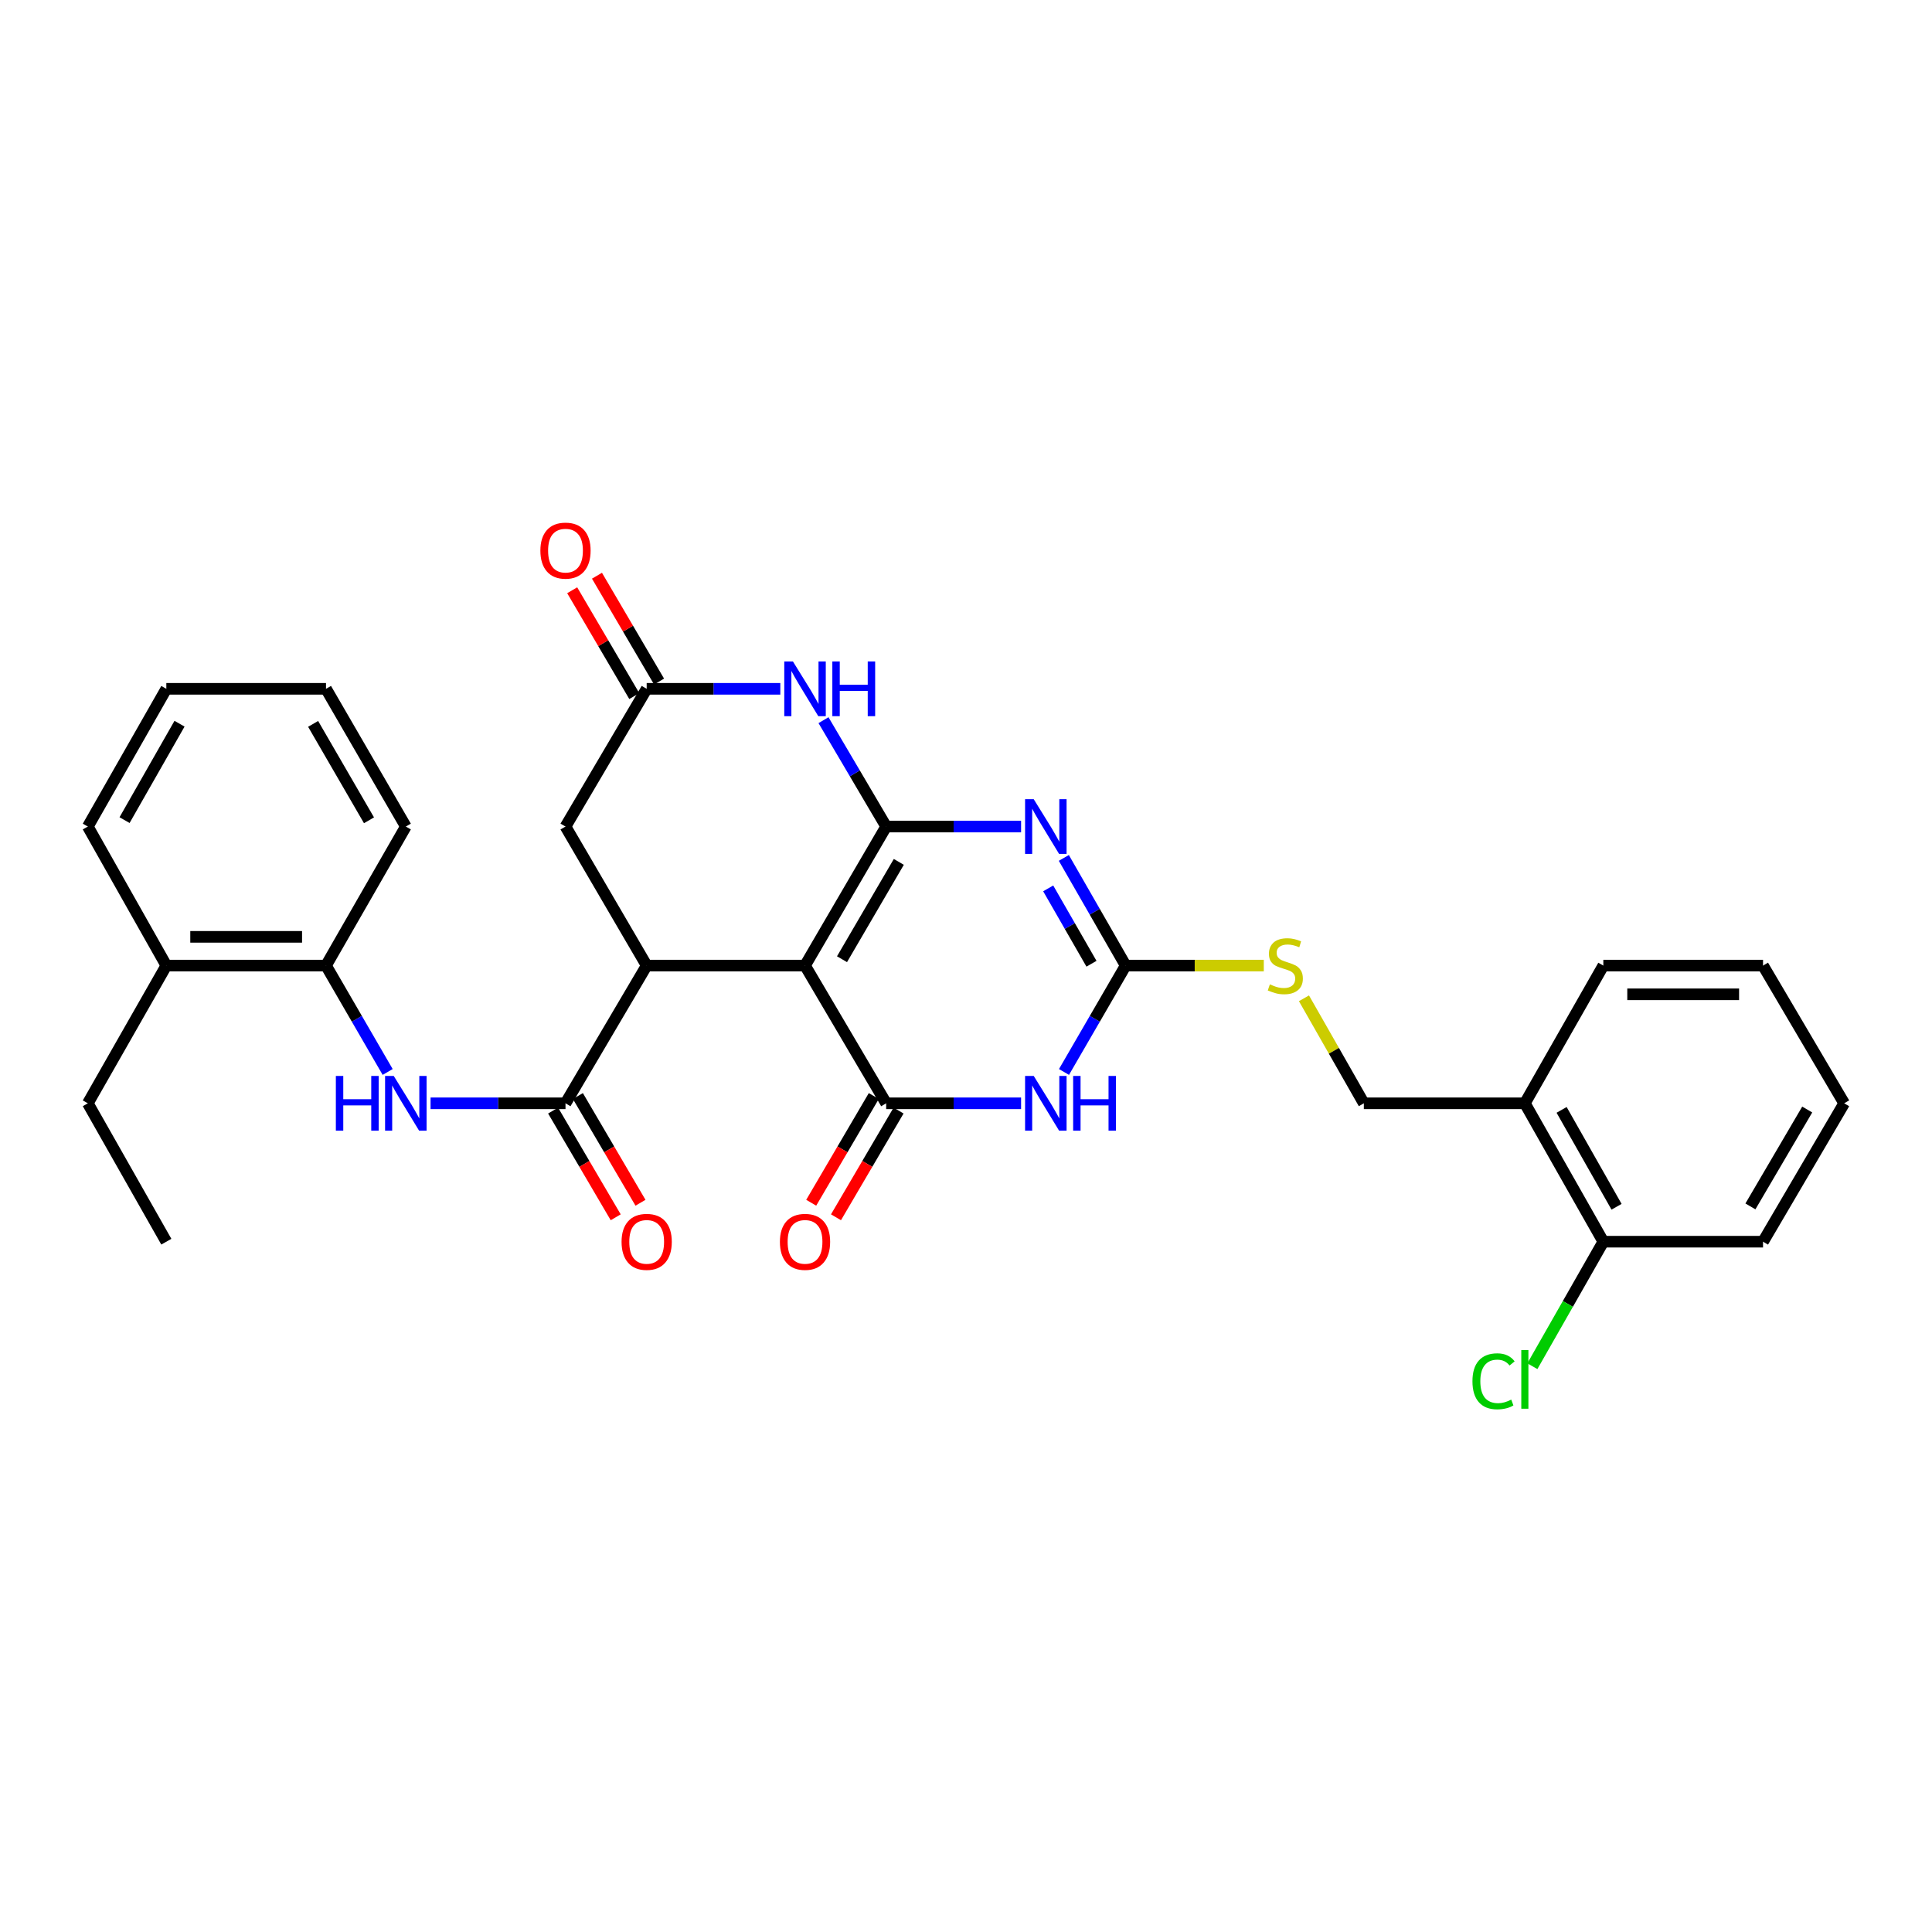 <?xml version='1.0' encoding='iso-8859-1'?>
<svg version='1.1' baseProfile='full'
              xmlns='http://www.w3.org/2000/svg'
                      xmlns:rdkit='http://www.rdkit.org/xml'
                      xmlns:xlink='http://www.w3.org/1999/xlink'
                  xml:space='preserve'
width='1000px' height='1000px' viewBox='0 0 1000 1000'>
<!-- END OF HEADER -->
<rect style='opacity:1.0;fill:#FFFFFF;stroke:none' width='1000' height='1000' x='0' y='0'> </rect>
<path class='bond-0' d='M 458.682,427.823 L 416.679,499.784' style='fill:none;fill-rule:evenodd;stroke:#000000;stroke-width:6px;stroke-linecap:butt;stroke-linejoin:miter;stroke-opacity:1' />
<path class='bond-0' d='M 465.225,446.114 L 435.823,496.487' style='fill:none;fill-rule:evenodd;stroke:#000000;stroke-width:6px;stroke-linecap:butt;stroke-linejoin:miter;stroke-opacity:1' />
<path class='bond-1' d='M 458.682,427.823 L 493.597,427.823' style='fill:none;fill-rule:evenodd;stroke:#000000;stroke-width:6px;stroke-linecap:butt;stroke-linejoin:miter;stroke-opacity:1' />
<path class='bond-1' d='M 493.597,427.823 L 528.512,427.823' style='fill:none;fill-rule:evenodd;stroke:#0000FF;stroke-width:6px;stroke-linecap:butt;stroke-linejoin:miter;stroke-opacity:1' />
<path class='bond-6' d='M 458.682,427.823 L 442.461,400.291' style='fill:none;fill-rule:evenodd;stroke:#000000;stroke-width:6px;stroke-linecap:butt;stroke-linejoin:miter;stroke-opacity:1' />
<path class='bond-6' d='M 442.461,400.291 L 426.24,372.76' style='fill:none;fill-rule:evenodd;stroke:#0000FF;stroke-width:6px;stroke-linecap:butt;stroke-linejoin:miter;stroke-opacity:1' />
<path class='bond-2' d='M 416.679,499.784 L 458.682,571.068' style='fill:none;fill-rule:evenodd;stroke:#000000;stroke-width:6px;stroke-linecap:butt;stroke-linejoin:miter;stroke-opacity:1' />
<path class='bond-5' d='M 416.679,499.784 L 334.721,499.784' style='fill:none;fill-rule:evenodd;stroke:#000000;stroke-width:6px;stroke-linecap:butt;stroke-linejoin:miter;stroke-opacity:1' />
<path class='bond-4' d='M 550.641,444.058 L 566.642,471.921' style='fill:none;fill-rule:evenodd;stroke:#0000FF;stroke-width:6px;stroke-linecap:butt;stroke-linejoin:miter;stroke-opacity:1' />
<path class='bond-4' d='M 566.642,471.921 L 582.644,499.784' style='fill:none;fill-rule:evenodd;stroke:#000000;stroke-width:6px;stroke-linecap:butt;stroke-linejoin:miter;stroke-opacity:1' />
<path class='bond-4' d='M 542.545,459.823 L 553.746,479.327' style='fill:none;fill-rule:evenodd;stroke:#0000FF;stroke-width:6px;stroke-linecap:butt;stroke-linejoin:miter;stroke-opacity:1' />
<path class='bond-4' d='M 553.746,479.327 L 564.947,498.831' style='fill:none;fill-rule:evenodd;stroke:#000000;stroke-width:6px;stroke-linecap:butt;stroke-linejoin:miter;stroke-opacity:1' />
<path class='bond-13' d='M 452.268,567.307 L 436.073,594.924' style='fill:none;fill-rule:evenodd;stroke:#000000;stroke-width:6px;stroke-linecap:butt;stroke-linejoin:miter;stroke-opacity:1' />
<path class='bond-13' d='M 436.073,594.924 L 419.879,622.541' style='fill:none;fill-rule:evenodd;stroke:#FF0000;stroke-width:6px;stroke-linecap:butt;stroke-linejoin:miter;stroke-opacity:1' />
<path class='bond-13' d='M 465.096,574.829 L 448.902,602.447' style='fill:none;fill-rule:evenodd;stroke:#000000;stroke-width:6px;stroke-linecap:butt;stroke-linejoin:miter;stroke-opacity:1' />
<path class='bond-13' d='M 448.902,602.447 L 432.707,630.064' style='fill:none;fill-rule:evenodd;stroke:#FF0000;stroke-width:6px;stroke-linecap:butt;stroke-linejoin:miter;stroke-opacity:1' />
<path class='bond-32' d='M 458.682,571.068 L 493.597,571.068' style='fill:none;fill-rule:evenodd;stroke:#000000;stroke-width:6px;stroke-linecap:butt;stroke-linejoin:miter;stroke-opacity:1' />
<path class='bond-32' d='M 493.597,571.068 L 528.512,571.068' style='fill:none;fill-rule:evenodd;stroke:#0000FF;stroke-width:6px;stroke-linecap:butt;stroke-linejoin:miter;stroke-opacity:1' />
<path class='bond-3' d='M 550.721,554.848 L 566.683,527.316' style='fill:none;fill-rule:evenodd;stroke:#0000FF;stroke-width:6px;stroke-linecap:butt;stroke-linejoin:miter;stroke-opacity:1' />
<path class='bond-3' d='M 566.683,527.316 L 582.644,499.784' style='fill:none;fill-rule:evenodd;stroke:#000000;stroke-width:6px;stroke-linecap:butt;stroke-linejoin:miter;stroke-opacity:1' />
<path class='bond-12' d='M 582.644,499.784 L 618.389,499.784' style='fill:none;fill-rule:evenodd;stroke:#000000;stroke-width:6px;stroke-linecap:butt;stroke-linejoin:miter;stroke-opacity:1' />
<path class='bond-12' d='M 618.389,499.784 L 654.134,499.784' style='fill:none;fill-rule:evenodd;stroke:#CCCC00;stroke-width:6px;stroke-linecap:butt;stroke-linejoin:miter;stroke-opacity:1' />
<path class='bond-7' d='M 334.721,499.784 L 292.7,571.068' style='fill:none;fill-rule:evenodd;stroke:#000000;stroke-width:6px;stroke-linecap:butt;stroke-linejoin:miter;stroke-opacity:1' />
<path class='bond-31' d='M 334.721,499.784 L 292.7,427.823' style='fill:none;fill-rule:evenodd;stroke:#000000;stroke-width:6px;stroke-linecap:butt;stroke-linejoin:miter;stroke-opacity:1' />
<path class='bond-8' d='M 403.89,356.531 L 369.305,356.531' style='fill:none;fill-rule:evenodd;stroke:#0000FF;stroke-width:6px;stroke-linecap:butt;stroke-linejoin:miter;stroke-opacity:1' />
<path class='bond-8' d='M 369.305,356.531 L 334.721,356.531' style='fill:none;fill-rule:evenodd;stroke:#000000;stroke-width:6px;stroke-linecap:butt;stroke-linejoin:miter;stroke-opacity:1' />
<path class='bond-9' d='M 292.7,571.068 L 257.782,571.068' style='fill:none;fill-rule:evenodd;stroke:#000000;stroke-width:6px;stroke-linecap:butt;stroke-linejoin:miter;stroke-opacity:1' />
<path class='bond-9' d='M 257.782,571.068 L 222.863,571.068' style='fill:none;fill-rule:evenodd;stroke:#0000FF;stroke-width:6px;stroke-linecap:butt;stroke-linejoin:miter;stroke-opacity:1' />
<path class='bond-15' d='M 286.287,574.83 L 302.488,602.448' style='fill:none;fill-rule:evenodd;stroke:#000000;stroke-width:6px;stroke-linecap:butt;stroke-linejoin:miter;stroke-opacity:1' />
<path class='bond-15' d='M 302.488,602.448 L 318.689,630.065' style='fill:none;fill-rule:evenodd;stroke:#FF0000;stroke-width:6px;stroke-linecap:butt;stroke-linejoin:miter;stroke-opacity:1' />
<path class='bond-15' d='M 299.114,567.306 L 315.315,594.923' style='fill:none;fill-rule:evenodd;stroke:#000000;stroke-width:6px;stroke-linecap:butt;stroke-linejoin:miter;stroke-opacity:1' />
<path class='bond-15' d='M 315.315,594.923 L 331.516,622.54' style='fill:none;fill-rule:evenodd;stroke:#FF0000;stroke-width:6px;stroke-linecap:butt;stroke-linejoin:miter;stroke-opacity:1' />
<path class='bond-10' d='M 334.721,356.531 L 292.7,427.823' style='fill:none;fill-rule:evenodd;stroke:#000000;stroke-width:6px;stroke-linecap:butt;stroke-linejoin:miter;stroke-opacity:1' />
<path class='bond-16' d='M 341.134,352.768 L 325.063,325.379' style='fill:none;fill-rule:evenodd;stroke:#000000;stroke-width:6px;stroke-linecap:butt;stroke-linejoin:miter;stroke-opacity:1' />
<path class='bond-16' d='M 325.063,325.379 L 308.992,297.99' style='fill:none;fill-rule:evenodd;stroke:#FF0000;stroke-width:6px;stroke-linecap:butt;stroke-linejoin:miter;stroke-opacity:1' />
<path class='bond-16' d='M 328.307,360.294 L 312.236,332.905' style='fill:none;fill-rule:evenodd;stroke:#000000;stroke-width:6px;stroke-linecap:butt;stroke-linejoin:miter;stroke-opacity:1' />
<path class='bond-16' d='M 312.236,332.905 L 296.166,305.516' style='fill:none;fill-rule:evenodd;stroke:#FF0000;stroke-width:6px;stroke-linecap:butt;stroke-linejoin:miter;stroke-opacity:1' />
<path class='bond-11' d='M 200.655,554.848 L 184.697,527.316' style='fill:none;fill-rule:evenodd;stroke:#0000FF;stroke-width:6px;stroke-linecap:butt;stroke-linejoin:miter;stroke-opacity:1' />
<path class='bond-11' d='M 184.697,527.316 L 168.739,499.784' style='fill:none;fill-rule:evenodd;stroke:#000000;stroke-width:6px;stroke-linecap:butt;stroke-linejoin:miter;stroke-opacity:1' />
<path class='bond-19' d='M 168.739,499.784 L 86.095,499.784' style='fill:none;fill-rule:evenodd;stroke:#000000;stroke-width:6px;stroke-linecap:butt;stroke-linejoin:miter;stroke-opacity:1' />
<path class='bond-19' d='M 156.342,484.913 L 98.492,484.913' style='fill:none;fill-rule:evenodd;stroke:#000000;stroke-width:6px;stroke-linecap:butt;stroke-linejoin:miter;stroke-opacity:1' />
<path class='bond-22' d='M 168.739,499.784 L 210.057,427.823' style='fill:none;fill-rule:evenodd;stroke:#000000;stroke-width:6px;stroke-linecap:butt;stroke-linejoin:miter;stroke-opacity:1' />
<path class='bond-17' d='M 674.932,516.716 L 690.426,543.892' style='fill:none;fill-rule:evenodd;stroke:#CCCC00;stroke-width:6px;stroke-linecap:butt;stroke-linejoin:miter;stroke-opacity:1' />
<path class='bond-17' d='M 690.426,543.892 L 705.92,571.068' style='fill:none;fill-rule:evenodd;stroke:#000000;stroke-width:6px;stroke-linecap:butt;stroke-linejoin:miter;stroke-opacity:1' />
<path class='bond-14' d='M 789.258,571.068 L 705.92,571.068' style='fill:none;fill-rule:evenodd;stroke:#000000;stroke-width:6px;stroke-linecap:butt;stroke-linejoin:miter;stroke-opacity:1' />
<path class='bond-18' d='M 789.258,571.068 L 829.882,642.699' style='fill:none;fill-rule:evenodd;stroke:#000000;stroke-width:6px;stroke-linecap:butt;stroke-linejoin:miter;stroke-opacity:1' />
<path class='bond-18' d='M 808.287,574.476 L 836.724,624.618' style='fill:none;fill-rule:evenodd;stroke:#000000;stroke-width:6px;stroke-linecap:butt;stroke-linejoin:miter;stroke-opacity:1' />
<path class='bond-21' d='M 789.258,571.068 L 829.882,499.784' style='fill:none;fill-rule:evenodd;stroke:#000000;stroke-width:6px;stroke-linecap:butt;stroke-linejoin:miter;stroke-opacity:1' />
<path class='bond-20' d='M 829.882,642.699 L 811.515,674.923' style='fill:none;fill-rule:evenodd;stroke:#000000;stroke-width:6px;stroke-linecap:butt;stroke-linejoin:miter;stroke-opacity:1' />
<path class='bond-20' d='M 811.515,674.923 L 793.149,707.147' style='fill:none;fill-rule:evenodd;stroke:#00CC00;stroke-width:6px;stroke-linecap:butt;stroke-linejoin:miter;stroke-opacity:1' />
<path class='bond-24' d='M 829.882,642.699 L 912.542,642.699' style='fill:none;fill-rule:evenodd;stroke:#000000;stroke-width:6px;stroke-linecap:butt;stroke-linejoin:miter;stroke-opacity:1' />
<path class='bond-23' d='M 86.095,499.784 L 45.455,571.068' style='fill:none;fill-rule:evenodd;stroke:#000000;stroke-width:6px;stroke-linecap:butt;stroke-linejoin:miter;stroke-opacity:1' />
<path class='bond-25' d='M 86.095,499.784 L 45.455,427.823' style='fill:none;fill-rule:evenodd;stroke:#000000;stroke-width:6px;stroke-linecap:butt;stroke-linejoin:miter;stroke-opacity:1' />
<path class='bond-27' d='M 829.882,499.784 L 912.542,499.784' style='fill:none;fill-rule:evenodd;stroke:#000000;stroke-width:6px;stroke-linecap:butt;stroke-linejoin:miter;stroke-opacity:1' />
<path class='bond-27' d='M 842.281,514.656 L 900.143,514.656' style='fill:none;fill-rule:evenodd;stroke:#000000;stroke-width:6px;stroke-linecap:butt;stroke-linejoin:miter;stroke-opacity:1' />
<path class='bond-28' d='M 210.057,427.823 L 168.739,356.531' style='fill:none;fill-rule:evenodd;stroke:#000000;stroke-width:6px;stroke-linecap:butt;stroke-linejoin:miter;stroke-opacity:1' />
<path class='bond-28' d='M 190.992,424.586 L 162.07,374.682' style='fill:none;fill-rule:evenodd;stroke:#000000;stroke-width:6px;stroke-linecap:butt;stroke-linejoin:miter;stroke-opacity:1' />
<path class='bond-26' d='M 45.455,571.068 L 86.095,642.699' style='fill:none;fill-rule:evenodd;stroke:#000000;stroke-width:6px;stroke-linecap:butt;stroke-linejoin:miter;stroke-opacity:1' />
<path class='bond-33' d='M 912.542,642.699 L 954.545,571.068' style='fill:none;fill-rule:evenodd;stroke:#000000;stroke-width:6px;stroke-linecap:butt;stroke-linejoin:miter;stroke-opacity:1' />
<path class='bond-33' d='M 906.014,624.432 L 935.416,574.29' style='fill:none;fill-rule:evenodd;stroke:#000000;stroke-width:6px;stroke-linecap:butt;stroke-linejoin:miter;stroke-opacity:1' />
<path class='bond-34' d='M 45.455,427.823 L 86.095,356.531' style='fill:none;fill-rule:evenodd;stroke:#000000;stroke-width:6px;stroke-linecap:butt;stroke-linejoin:miter;stroke-opacity:1' />
<path class='bond-34' d='M 64.47,424.494 L 92.918,374.59' style='fill:none;fill-rule:evenodd;stroke:#000000;stroke-width:6px;stroke-linecap:butt;stroke-linejoin:miter;stroke-opacity:1' />
<path class='bond-29' d='M 912.542,499.784 L 954.545,571.068' style='fill:none;fill-rule:evenodd;stroke:#000000;stroke-width:6px;stroke-linecap:butt;stroke-linejoin:miter;stroke-opacity:1' />
<path class='bond-30' d='M 168.739,356.531 L 86.095,356.531' style='fill:none;fill-rule:evenodd;stroke:#000000;stroke-width:6px;stroke-linecap:butt;stroke-linejoin:miter;stroke-opacity:1' />
<path  class='atom-2' d='M 535.058 413.663
L 544.338 428.663
Q 545.258 430.143, 546.738 432.823
Q 548.218 435.503, 548.298 435.663
L 548.298 413.663
L 552.058 413.663
L 552.058 441.983
L 548.178 441.983
L 538.218 425.583
Q 537.058 423.663, 535.818 421.463
Q 534.618 419.263, 534.258 418.583
L 534.258 441.983
L 530.578 441.983
L 530.578 413.663
L 535.058 413.663
' fill='#0000FF'/>
<path  class='atom-4' d='M 535.058 556.908
L 544.338 571.908
Q 545.258 573.388, 546.738 576.068
Q 548.218 578.748, 548.298 578.908
L 548.298 556.908
L 552.058 556.908
L 552.058 585.228
L 548.178 585.228
L 538.218 568.828
Q 537.058 566.908, 535.818 564.708
Q 534.618 562.508, 534.258 561.828
L 534.258 585.228
L 530.578 585.228
L 530.578 556.908
L 535.058 556.908
' fill='#0000FF'/>
<path  class='atom-4' d='M 555.458 556.908
L 559.298 556.908
L 559.298 568.948
L 573.778 568.948
L 573.778 556.908
L 577.618 556.908
L 577.618 585.228
L 573.778 585.228
L 573.778 572.148
L 559.298 572.148
L 559.298 585.228
L 555.458 585.228
L 555.458 556.908
' fill='#0000FF'/>
<path  class='atom-7' d='M 410.419 342.371
L 419.699 357.371
Q 420.619 358.851, 422.099 361.531
Q 423.579 364.211, 423.659 364.371
L 423.659 342.371
L 427.419 342.371
L 427.419 370.691
L 423.539 370.691
L 413.579 354.291
Q 412.419 352.371, 411.179 350.171
Q 409.979 347.971, 409.619 347.291
L 409.619 370.691
L 405.939 370.691
L 405.939 342.371
L 410.419 342.371
' fill='#0000FF'/>
<path  class='atom-7' d='M 430.819 342.371
L 434.659 342.371
L 434.659 354.411
L 449.139 354.411
L 449.139 342.371
L 452.979 342.371
L 452.979 370.691
L 449.139 370.691
L 449.139 357.611
L 434.659 357.611
L 434.659 370.691
L 430.819 370.691
L 430.819 342.371
' fill='#0000FF'/>
<path  class='atom-10' d='M 173.837 556.908
L 177.677 556.908
L 177.677 568.948
L 192.157 568.948
L 192.157 556.908
L 195.997 556.908
L 195.997 585.228
L 192.157 585.228
L 192.157 572.148
L 177.677 572.148
L 177.677 585.228
L 173.837 585.228
L 173.837 556.908
' fill='#0000FF'/>
<path  class='atom-10' d='M 203.797 556.908
L 213.077 571.908
Q 213.997 573.388, 215.477 576.068
Q 216.957 578.748, 217.037 578.908
L 217.037 556.908
L 220.797 556.908
L 220.797 585.228
L 216.917 585.228
L 206.957 568.828
Q 205.797 566.908, 204.557 564.708
Q 203.357 562.508, 202.997 561.828
L 202.997 585.228
L 199.317 585.228
L 199.317 556.908
L 203.797 556.908
' fill='#0000FF'/>
<path  class='atom-13' d='M 657.279 509.504
Q 657.599 509.624, 658.919 510.184
Q 660.239 510.744, 661.679 511.104
Q 663.159 511.424, 664.599 511.424
Q 667.279 511.424, 668.839 510.144
Q 670.399 508.824, 670.399 506.544
Q 670.399 504.984, 669.599 504.024
Q 668.839 503.064, 667.639 502.544
Q 666.439 502.024, 664.439 501.424
Q 661.919 500.664, 660.399 499.944
Q 658.919 499.224, 657.839 497.704
Q 656.799 496.184, 656.799 493.624
Q 656.799 490.064, 659.199 487.864
Q 661.639 485.664, 666.439 485.664
Q 669.719 485.664, 673.439 487.224
L 672.519 490.304
Q 669.119 488.904, 666.559 488.904
Q 663.799 488.904, 662.279 490.064
Q 660.759 491.184, 660.799 493.144
Q 660.799 494.664, 661.559 495.584
Q 662.359 496.504, 663.479 497.024
Q 664.639 497.544, 666.559 498.144
Q 669.119 498.944, 670.639 499.744
Q 672.159 500.544, 673.239 502.184
Q 674.359 503.784, 674.359 506.544
Q 674.359 510.464, 671.719 512.584
Q 669.119 514.664, 664.759 514.664
Q 662.239 514.664, 660.319 514.104
Q 658.439 513.584, 656.199 512.664
L 657.279 509.504
' fill='#CCCC00'/>
<path  class='atom-14' d='M 403.679 642.779
Q 403.679 635.979, 407.039 632.179
Q 410.399 628.379, 416.679 628.379
Q 422.959 628.379, 426.319 632.179
Q 429.679 635.979, 429.679 642.779
Q 429.679 649.659, 426.279 653.579
Q 422.879 657.459, 416.679 657.459
Q 410.439 657.459, 407.039 653.579
Q 403.679 649.699, 403.679 642.779
M 416.679 654.259
Q 420.999 654.259, 423.319 651.379
Q 425.679 648.459, 425.679 642.779
Q 425.679 637.219, 423.319 634.419
Q 420.999 631.579, 416.679 631.579
Q 412.359 631.579, 409.999 634.379
Q 407.679 637.179, 407.679 642.779
Q 407.679 648.499, 409.999 651.379
Q 412.359 654.259, 416.679 654.259
' fill='#FF0000'/>
<path  class='atom-16' d='M 321.721 642.779
Q 321.721 635.979, 325.081 632.179
Q 328.441 628.379, 334.721 628.379
Q 341.001 628.379, 344.361 632.179
Q 347.721 635.979, 347.721 642.779
Q 347.721 649.659, 344.321 653.579
Q 340.921 657.459, 334.721 657.459
Q 328.481 657.459, 325.081 653.579
Q 321.721 649.699, 321.721 642.779
M 334.721 654.259
Q 339.041 654.259, 341.361 651.379
Q 343.721 648.459, 343.721 642.779
Q 343.721 637.219, 341.361 634.419
Q 339.041 631.579, 334.721 631.579
Q 330.401 631.579, 328.041 634.379
Q 325.721 637.179, 325.721 642.779
Q 325.721 648.499, 328.041 651.379
Q 330.401 654.259, 334.721 654.259
' fill='#FF0000'/>
<path  class='atom-17' d='M 279.7 284.997
Q 279.7 278.197, 283.06 274.397
Q 286.42 270.597, 292.7 270.597
Q 298.98 270.597, 302.34 274.397
Q 305.7 278.197, 305.7 284.997
Q 305.7 291.877, 302.3 295.797
Q 298.9 299.677, 292.7 299.677
Q 286.46 299.677, 283.06 295.797
Q 279.7 291.917, 279.7 284.997
M 292.7 296.477
Q 297.02 296.477, 299.34 293.597
Q 301.7 290.677, 301.7 284.997
Q 301.7 279.437, 299.34 276.637
Q 297.02 273.797, 292.7 273.797
Q 288.38 273.797, 286.02 276.597
Q 283.7 279.397, 283.7 284.997
Q 283.7 290.717, 286.02 293.597
Q 288.38 296.477, 292.7 296.477
' fill='#FF0000'/>
<path  class='atom-21' d='M 762.138 714.954
Q 762.138 707.914, 765.418 704.234
Q 768.738 700.514, 775.018 700.514
Q 780.858 700.514, 783.978 704.634
L 781.338 706.794
Q 779.058 703.794, 775.018 703.794
Q 770.738 703.794, 768.458 706.674
Q 766.218 709.514, 766.218 714.954
Q 766.218 720.554, 768.538 723.434
Q 770.898 726.314, 775.458 726.314
Q 778.578 726.314, 782.218 724.434
L 783.338 727.434
Q 781.858 728.394, 779.618 728.954
Q 777.378 729.514, 774.898 729.514
Q 768.738 729.514, 765.418 725.754
Q 762.138 721.994, 762.138 714.954
' fill='#00CC00'/>
<path  class='atom-21' d='M 787.418 698.794
L 791.098 698.794
L 791.098 729.154
L 787.418 729.154
L 787.418 698.794
' fill='#00CC00'/>
</svg>
